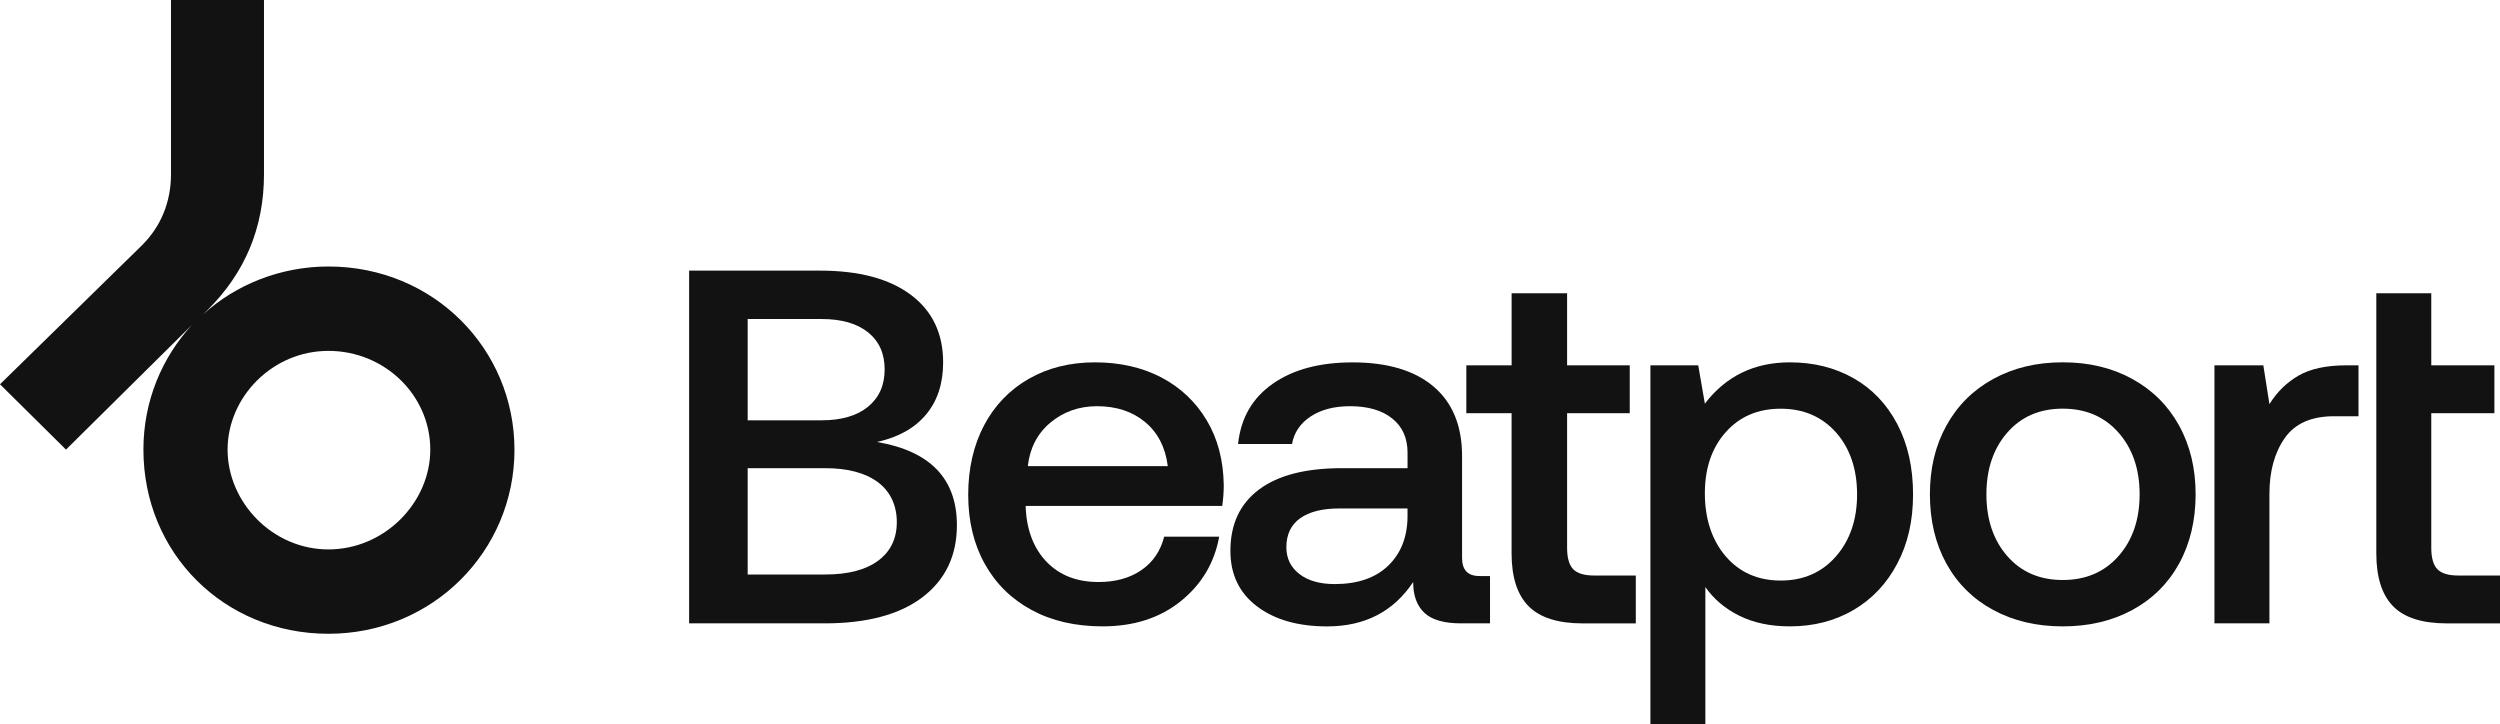 <svg width="145" height="42" viewBox="0 0 145 42" fill="none" xmlns="http://www.w3.org/2000/svg">
<g clip-path="url(#clip0_7801_11565)">
<path d="M29.84 26.077C29.84 31.985 25.078 36.759 19.049 36.759C13.02 36.759 8.318 32.104 8.318 26.077C8.318 23.243 9.403 20.737 11.121 18.858L3.828 26.077L0 22.288L8.228 14.233C9.343 13.13 9.917 11.696 9.917 10.115V0H15.311V10.115C15.311 13.219 14.197 15.843 12.026 17.992L11.784 18.232C13.683 16.501 16.276 15.457 19.047 15.457C25.166 15.457 29.838 20.26 29.838 26.079M24.956 26.079C24.956 22.916 22.303 20.351 19.047 20.351C15.792 20.351 13.2 23.037 13.2 26.079C13.2 29.121 15.792 31.866 19.047 31.866C22.303 31.866 24.956 29.151 24.956 26.079Z" fill="#121212"/>
<path d="M47.557 15.696C49.82 15.696 51.578 16.164 52.828 17.099C54.077 18.035 54.702 19.34 54.702 21.016C54.702 22.243 54.372 23.252 53.713 24.041C53.053 24.831 52.105 25.362 50.863 25.635C53.953 26.16 55.5 27.769 55.5 30.457C55.5 32.23 54.835 33.623 53.507 34.636C52.178 35.648 50.283 36.155 47.823 36.155H39.969V15.696H47.557ZM43.365 24.378H47.647C48.808 24.378 49.709 24.114 50.349 23.588C50.989 23.062 51.31 22.342 51.31 21.424C51.31 20.507 50.989 19.794 50.349 19.277C49.709 18.761 48.808 18.503 47.647 18.503H43.365V24.378ZM43.365 33.321H47.853C49.191 33.321 50.219 33.053 50.938 32.516C51.657 31.981 52.015 31.235 52.015 30.28C52.015 29.325 51.651 28.517 50.923 27.971C50.195 27.427 49.171 27.154 47.853 27.154H43.365V33.321Z" fill="#121212"/>
<path d="M57.083 24.654C57.702 23.495 58.569 22.598 59.682 21.965C60.795 21.331 62.069 21.016 63.506 21.016C64.943 21.016 66.248 21.307 67.36 21.892C68.473 22.477 69.347 23.306 69.989 24.376C70.629 25.447 70.959 26.705 70.978 28.146C70.978 28.536 70.948 28.935 70.89 29.344H59.492V29.518C59.571 30.824 59.984 31.857 60.733 32.617C61.48 33.376 62.474 33.757 63.714 33.757C64.7 33.757 65.525 33.529 66.195 33.07C66.865 32.613 67.308 31.965 67.523 31.127H70.713C70.438 32.646 69.694 33.894 68.484 34.868C67.274 35.843 65.763 36.329 63.953 36.329C62.378 36.329 61.005 36.014 59.834 35.38C58.663 34.747 57.757 33.855 57.117 32.706C56.477 31.556 56.156 30.221 56.156 28.701C56.156 27.182 56.466 25.813 57.087 24.654M67.732 27.037C67.593 25.947 67.156 25.094 66.418 24.48C65.681 23.867 64.75 23.56 63.628 23.56C62.585 23.56 61.684 23.878 60.926 24.509C60.168 25.143 59.731 25.986 59.613 27.037H67.732Z" fill="#121212"/>
<path d="M86.421 33.408V36.155H84.738C83.753 36.155 83.046 35.951 82.612 35.542C82.179 35.133 81.963 34.539 81.963 33.759C80.822 35.473 79.158 36.331 76.974 36.331C75.281 36.331 73.923 35.941 72.898 35.163C71.874 34.385 71.363 33.311 71.363 31.948C71.363 30.408 71.915 29.225 73.016 28.397C74.118 27.568 75.722 27.154 77.829 27.154H81.638V26.248C81.638 25.41 81.344 24.753 80.753 24.275C80.162 23.798 79.345 23.56 78.302 23.56C77.377 23.56 76.613 23.761 76.015 24.158C75.414 24.558 75.054 25.089 74.938 25.752H71.808C71.966 24.251 72.635 23.088 73.816 22.26C74.996 21.432 76.542 21.018 78.452 21.018C80.479 21.018 82.044 21.486 83.147 22.42C84.249 23.356 84.8 24.699 84.8 26.454V32.358C84.8 33.061 85.134 33.41 85.804 33.41H86.423L86.421 33.408ZM81.638 29.491H77.681C76.696 29.491 75.94 29.68 75.407 30.061C74.876 30.442 74.609 31.001 74.609 31.742C74.609 32.385 74.861 32.901 75.362 33.291C75.863 33.681 76.548 33.876 77.415 33.876C78.734 33.876 79.762 33.525 80.499 32.825C81.237 32.123 81.616 31.188 81.636 30.018V29.493L81.638 29.491Z" fill="#121212"/>
<path d="M87.674 23.967H85.047V21.19H87.674V17.011H90.892V21.19H94.525V23.967H90.892V31.771C90.892 32.357 91.01 32.771 91.246 33.014C91.483 33.257 91.886 33.38 92.457 33.38H94.877V36.157H91.806C90.368 36.157 89.321 35.826 88.661 35.163C88.002 34.5 87.672 33.478 87.672 32.095V23.969L87.674 23.967Z" fill="#121212"/>
<path d="M107.503 21.935C108.585 22.548 109.432 23.436 110.041 24.595C110.651 25.754 110.957 27.113 110.957 28.672C110.957 30.23 110.651 31.532 110.041 32.691C109.432 33.85 108.583 34.747 107.503 35.38C106.42 36.014 105.189 36.329 103.812 36.329C102.69 36.329 101.716 36.125 100.888 35.717C100.061 35.308 99.402 34.752 98.911 34.05V42H95.723V21.19H98.498L98.882 23.412C100.102 21.814 101.746 21.016 103.814 21.016C105.191 21.016 106.422 21.322 107.505 21.937M106.486 32.269C107.302 31.333 107.711 30.135 107.711 28.675C107.711 27.215 107.302 25.997 106.486 25.079C105.668 24.164 104.6 23.705 103.281 23.705C101.962 23.705 100.9 24.158 100.093 25.065C99.286 25.971 98.882 27.154 98.882 28.616C98.882 30.078 99.286 31.333 100.093 32.269C100.9 33.205 101.962 33.672 103.281 33.672C104.6 33.672 105.668 33.203 106.486 32.269Z" fill="#121212"/>
<path d="M115.609 35.381C114.439 34.747 113.532 33.852 112.892 32.691C112.253 31.532 111.934 30.193 111.934 28.672C111.934 27.151 112.253 25.841 112.892 24.682C113.532 23.523 114.437 22.621 115.609 21.978C116.78 21.335 118.124 21.014 119.64 21.014C121.156 21.014 122.5 21.335 123.67 21.978C124.841 22.621 125.748 23.522 126.387 24.682C127.027 25.841 127.346 27.171 127.346 28.672C127.346 30.173 127.025 31.532 126.387 32.691C125.748 33.85 124.841 34.747 123.67 35.381C122.5 36.014 121.156 36.33 119.64 36.33C118.124 36.33 116.78 36.014 115.609 35.381ZM122.873 32.253C123.689 31.328 124.098 30.134 124.098 28.672C124.098 27.21 123.689 26.018 122.873 25.091C122.057 24.166 120.978 23.702 119.64 23.702C118.302 23.702 117.229 24.164 116.422 25.091C115.615 26.016 115.212 27.21 115.212 28.672C115.212 30.134 115.615 31.328 116.422 32.253C117.229 33.178 118.302 33.64 119.64 33.64C120.978 33.64 122.057 33.178 122.873 32.253Z" fill="#121212"/>
<path d="M136.793 21.19V24.142H135.376C134.057 24.142 133.102 24.565 132.513 25.412C131.922 26.259 131.627 27.336 131.627 28.642V36.153H128.438V21.189H131.273L131.627 23.44C132.061 22.738 132.622 22.188 133.31 21.788C133.999 21.389 134.924 21.189 136.086 21.189H136.795L136.793 21.19Z" fill="#121212"/>
<path d="M137.824 17.011H141.014V21.19H144.675V23.967H141.014V31.771C141.014 32.357 141.132 32.771 141.369 33.014C141.605 33.259 142.009 33.38 142.579 33.38H145V36.157H141.93C140.492 36.157 139.449 35.826 138.8 35.163C138.151 34.5 137.826 33.478 137.826 32.095V17.013L137.824 17.011Z" fill="#121212"/>
</g>
<defs>
<clipPath id="clip0_7801_11565">
<rect width="145" height="42" fill="white"/>
</clipPath>
</defs>
</svg>
